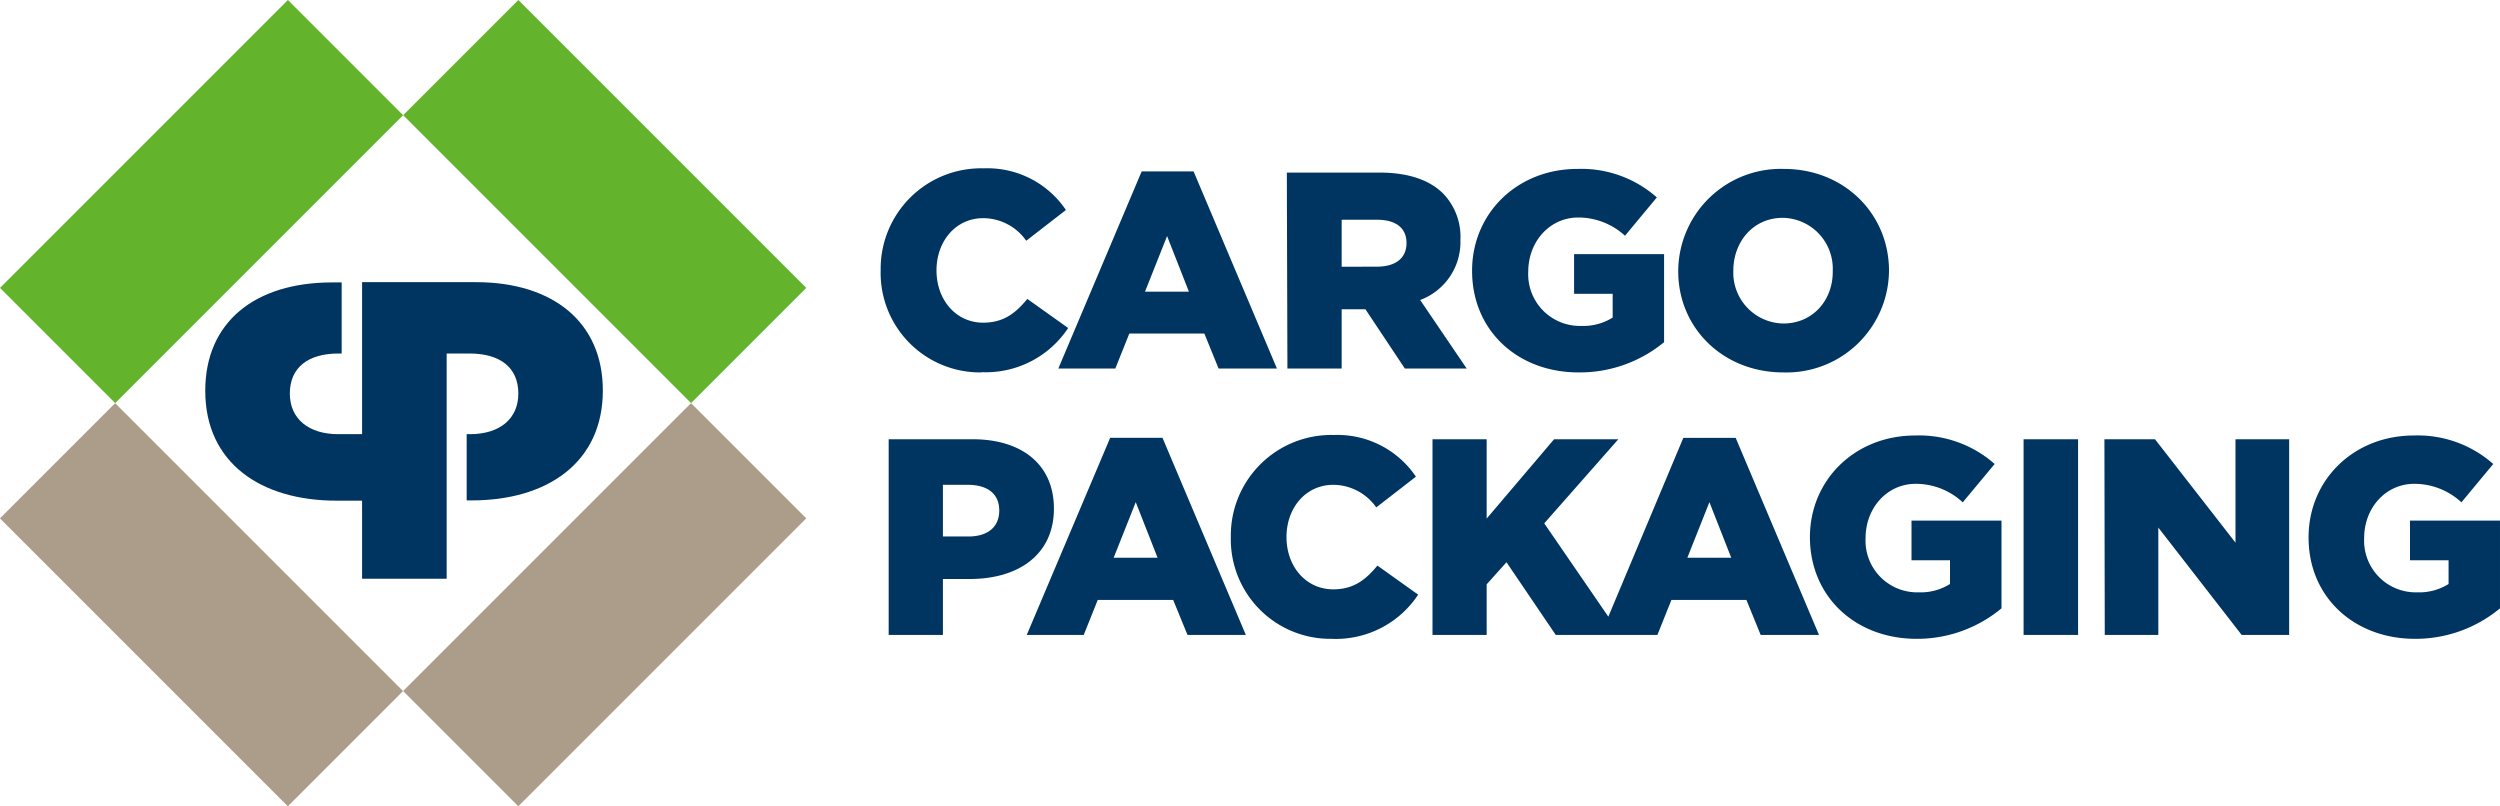 <svg xmlns="http://www.w3.org/2000/svg" width="105.83mm" height="34.13mm" viewBox="0 0 300 96.75"><defs><style>.cls-1{fill:#003561;fill-rule:evenodd;}.cls-2{fill:#64b32d;}.cls-3{fill:#ab9d8a;}</style></defs><g id="Layer_2" data-name="Layer 2"><g id="Layer_1-2" data-name="Layer 1"><path class="cls-1" d="M53.6,42.42h2.74c3.66,0,5.86,1.67,5.86,4.81,0,3-2.2,4.87-5.81,4.87H56v7.95h.59c9.1,0,15.75-4.55,15.75-13.19,0-8.21-6-13-15.23-13H43.45V52.1H40.59c-3.61,0-5.81-1.89-5.81-4.87,0-3.14,2.2-4.81,5.86-4.81H41V33.89H39.86c-9.27,0-15.23,4.76-15.23,13,0,8.64,6.64,13.19,15.75,13.19h3.07v9.37H53.6v-27"/><path class="cls-1" d="M137.4,35l2.65-6.67L142.67,35ZM127,44.22h6.84l1.68-4.2h9l1.71,4.2h7l-10-23.65H137Zm34-12.21V26.37h4.26c2.18,0,3.52.94,3.52,2.79S167.44,32,165.22,32Zm-6.51,12.21h6.51V37.11h2.85l4.73,7.11H176L170.42,36a7.42,7.42,0,0,0,4.83-7.21,7.46,7.46,0,0,0-2.08-5.57c-1.58-1.57-4.06-2.51-7.65-2.51h-11.1Zm35,.47a15.88,15.88,0,0,0,10.2-3.63V30.5h-10.8v4.76h4.63v2.85a6.63,6.63,0,0,1-3.76,1,6.2,6.2,0,0,1-6.37-6.5c0-3.66,2.61-6.51,6-6.51A8.3,8.3,0,0,1,195,28.29l3.82-4.6a13.67,13.67,0,0,0-9.52-3.42c-7.28,0-12.65,5.37-12.65,12.21C176.64,39.66,182.11,44.69,189.42,44.69ZM214,38.82a6.1,6.1,0,0,1-6-6.34c0-3.46,2.38-6.34,5.93-6.34a6.1,6.1,0,0,1,6,6.34C220,35.93,217.61,38.82,214,38.82ZM214,44.69a12.3,12.3,0,0,0,12.68-12.21c0-6.81-5.36-12.21-12.61-12.21a12.31,12.31,0,0,0-12.68,12.21C201.34,39.29,206.71,44.69,214,44.69ZM113.15,64.38v-6.2h3c2.35,0,3.76,1.07,3.76,3.08s-1.41,3.12-3.72,3.12Zm-6.51,11.81h6.51V69.48h3.22c5.84,0,10.1-2.92,10.1-8.45,0-5.27-3.83-8.32-9.76-8.32H106.64Zm27-9.26,2.65-6.67,2.62,6.67Zm-10.43,9.26h6.84l1.68-4.2h9.05l1.72,4.2h7l-10-23.65h-6.28Zm36.57.47a11.84,11.84,0,0,0,10.4-5.3l-4.89-3.49c-1.41,1.71-2.86,2.85-5.3,2.85-3.29,0-5.61-2.75-5.61-6.27s2.32-6.27,5.61-6.27a6.32,6.32,0,0,1,5.16,2.71l4.76-3.69a11.36,11.36,0,0,0-9.86-5A12.06,12.06,0,0,0,147.7,64.45,11.94,11.94,0,0,0,159.8,76.66Zm42.7-9.73,2.65-6.67,2.62,6.67Zm-3.59,9.26,1.68-4.2h9l1.71,4.2h7l-10-23.65h-6.28L193,74l-7.69-11.2,8.89-10.09h-7.71l-8.09,9.52V52.71h-6.5V76.19h6.5V70.12l2.38-2.65,5.91,8.72Zm31.08.47A15.83,15.83,0,0,0,240.18,73V62.47h-10.8v4.76H234v2.85a6.61,6.61,0,0,1-3.76,1,6.2,6.2,0,0,1-6.37-6.51c0-3.66,2.62-6.51,6-6.51a8.26,8.26,0,0,1,5.66,2.22l3.83-4.6a13.68,13.68,0,0,0-9.53-3.42c-7.28,0-12.64,5.37-12.64,12.21C217.21,71.63,222.67,76.66,230,76.66Zm12.86-.47h6.54V52.71h-6.54Zm9.74,0H259V63.31l10,12.88h5.7V52.71h-6.44V65.12l-9.66-12.41h-6.07Zm37.21.47A15.86,15.86,0,0,0,300,73V62.47H289.2v4.76h4.63v2.85a6.61,6.61,0,0,1-3.76,1,6.2,6.2,0,0,1-6.37-6.51c0-3.66,2.62-6.51,6-6.51a8.28,8.28,0,0,1,5.67,2.22l3.82-4.6a13.65,13.65,0,0,0-9.52-3.42c-7.28,0-12.64,5.37-12.64,12.21C277,71.63,282.49,76.66,289.8,76.66Zm-172-32a11.84,11.84,0,0,0,10.4-5.3l-4.9-3.49c-1.41,1.71-2.85,2.85-5.3,2.85-3.28,0-5.6-2.75-5.6-6.27s2.32-6.27,5.6-6.27a6.33,6.33,0,0,1,5.17,2.71l4.76-3.69a11.36,11.36,0,0,0-9.86-5,12.06,12.06,0,0,0-12.37,12.21A11.94,11.94,0,0,0,117.76,44.69Z"/><rect class="cls-2" x="62.79" y="-0.24" width="19.55" height="48.86" transform="translate(4.15 58.39) rotate(-45)"/><rect class="cls-2" x="-0.24" y="14.41" width="48.86" height="19.55" transform="translate(-10.02 24.19) rotate(-45)"/><rect class="cls-3" x="48.13" y="62.79" width="48.86" height="19.55" transform="translate(-30.06 72.56) rotate(-45)"/><rect class="cls-3" x="14.41" y="48.13" width="19.55" height="48.86" transform="translate(-44.23 38.36) rotate(-45)"/></g></g></svg>